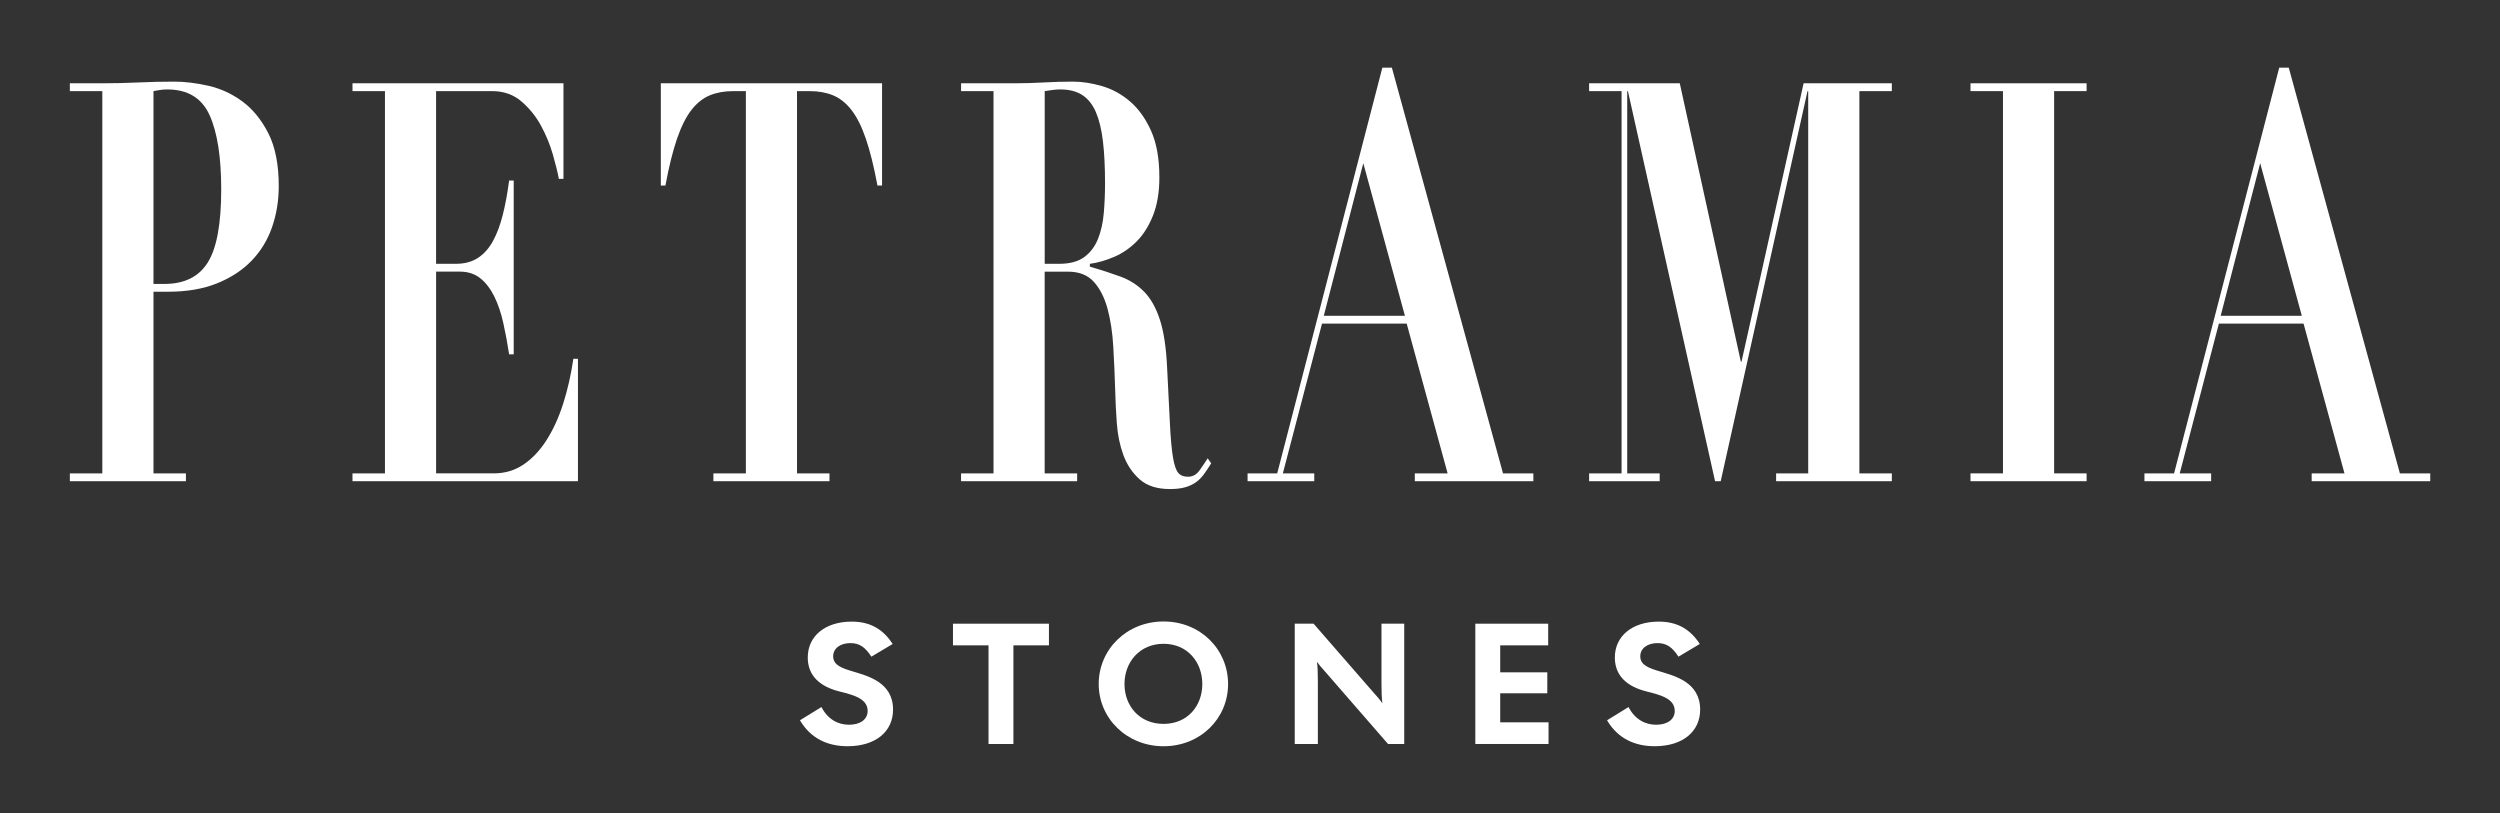 <svg xmlns="http://www.w3.org/2000/svg" id="Layer_1" viewBox="0 0 1743.31 566.93"><rect x="0" y="0" width="1743.31" height="566.93" fill="#333333" stroke="none"/><defs><style>      .st0 {        fill: #fff;      }    </style></defs><g><path class="st0" d="M129.65,330.1v5.46H48.71v-5.46h22.64V63.54h-22.64v-5.46h22.64c8.37,0,16.73-.19,25.1-.58,8.36-.39,16.73-.58,25.1-.58,7.38,0,15.33.97,23.87,2.92,8.53,1.95,16.4,5.59,23.62,10.91,7.22,5.33,13.24,12.73,18.08,22.21,4.83,9.49,7.26,21.76,7.26,36.83,0,10.13-1.56,19.68-4.68,28.64-3.12,8.96-7.87,16.76-14.27,23.38-6.4,6.63-14.43,11.89-24.11,15.78-9.68,3.9-21.08,5.84-34.2,5.84h-10.09v126.66h22.64ZM114.65,197.99c13.94,0,24.03-5,30.26-15,6.23-10,9.35-26.95,9.35-50.86,0-22.6-2.71-39.88-8.12-51.83-5.41-11.95-15.25-17.93-29.52-17.93-1.81,0-3.53.13-5.17.39-1.64.26-3.12.52-4.43.78v134.45h7.63Z"></path><path class="st0" d="M392.91,58.08v66.64h-3.2c-.82-4.41-2.21-10.06-4.18-16.95-1.97-6.88-4.72-13.57-8.24-20.07-3.53-6.49-8.08-12.14-13.66-16.95-5.58-4.8-12.39-7.21-20.42-7.21h-39.12v120.42h13.78c6.07,0,11.19-1.36,15.38-4.09,4.18-2.73,7.66-6.62,10.46-11.69,2.79-5.07,5.08-11.17,6.89-18.32,1.8-7.14,3.28-15.13,4.43-23.97h3.2v121.2h-3.2c-1.15-7.53-2.5-14.81-4.06-21.82-1.56-7.02-3.65-13.18-6.27-18.51-2.62-5.32-5.87-9.55-9.72-12.67-3.86-3.12-8.65-4.68-14.39-4.68h-16.48v140.68h40.35c7.54,0,14.35-2.01,20.42-6.04,6.07-4.02,11.44-9.68,16.12-16.95,4.67-7.27,8.57-15.78,11.69-25.52,3.11-9.74,5.49-20.2,7.13-31.37h3.2v85.35h-157.22v-5.46h22.64V63.54h-22.64v-5.46h147.13Z"></path><path class="st0" d="M511.25,63.54c-6.07,0-11.48.97-16.24,2.92-4.76,1.95-9.02,5.33-12.79,10.13-3.77,4.81-7.13,11.5-10.09,20.07-2.95,8.57-5.66,19.48-8.12,32.74h-3.2V58.08h154.26v71.32h-3.2c-2.46-13.25-5.17-24.16-8.12-32.74-2.95-8.57-6.32-15.26-10.09-20.07-3.78-4.8-8.04-8.18-12.79-10.13-4.76-1.95-10.17-2.92-16.24-2.92h-8.86v266.56h22.64v5.46h-80.94v-5.46h22.64V63.54h-8.86Z"></path><path class="st0" d="M670.18,63.54v-5.46h37.15c6.89,0,13.69-.19,20.42-.58,6.72-.39,13.53-.58,20.42-.58,6.4,0,13.16,1.04,20.3,3.12,7.13,2.08,13.65,5.65,19.56,10.72,5.9,5.07,10.78,11.89,14.64,20.46,3.85,8.57,5.78,19.36,5.78,32.35,0,10.39-1.48,19.29-4.43,26.7-2.95,7.4-6.76,13.45-11.44,18.12-4.68,4.68-9.88,8.25-15.62,10.72-5.74,2.47-11.4,4.09-16.98,4.87v1.95c8.03,2.34,15.21,4.68,21.53,7.01,6.31,2.34,11.77,5.85,16.36,10.52,4.59,4.68,8.24,11.17,10.95,19.49,2.7,8.32,4.39,19.48,5.04,33.51.82,16.37,1.48,29.49,1.97,39.36.49,9.88,1.19,17.54,2.09,22.99.9,5.46,2.13,9.1,3.69,10.91,1.56,1.82,3.82,2.73,6.77,2.73,3.27,0,5.99-1.49,8.11-4.48,2.14-2.98,4.02-5.78,5.66-8.38l2.46,3.51c-1.64,2.6-3.24,5.01-4.8,7.21-1.56,2.21-3.36,4.09-5.41,5.65-2.05,1.56-4.56,2.79-7.5,3.7-2.96.91-6.64,1.37-11.08,1.37-9.02,0-16.07-2.28-21.16-6.82-5.09-4.54-8.86-10.19-11.32-16.95-2.46-6.75-3.98-14.09-4.55-22.02-.58-7.92-.95-15.39-1.11-22.41-.33-10.65-.78-20.98-1.35-30.98-.58-10-1.93-18.9-4.06-26.7-2.13-7.79-5.33-14.03-9.6-18.71-4.27-4.68-10.25-7.01-17.96-7.01h-16.24v140.68h22.64v5.46h-80.95v-5.46h22.64V63.54h-22.64ZM738.58,183.96c7.38,0,13.2-1.56,17.47-4.68,4.26-3.12,7.46-7.34,9.6-12.67,2.13-5.32,3.48-11.36,4.06-18.12.57-6.75.86-13.64.86-20.65,0-11.43-.49-21.24-1.48-29.42-.98-8.19-2.63-14.94-4.92-20.27-2.3-5.32-5.46-9.28-9.47-11.89-4.02-2.59-9.14-3.9-15.38-3.9-1.81,0-3.61.13-5.41.39-1.81.26-3.61.52-5.41.78v120.42h10.09Z"></path><path class="st0" d="M890.63,330.1l73.32-282.93h6.64l77.5,282.93h21.16v5.46h-82.67v-5.46h22.88l-28.54-104.44h-59.05l-27.31,104.44h21.9v5.46h-46.5v-5.46h20.67ZM923.1,220.2h56.59l-29.03-106.39-27.55,106.39Z"></path><path class="st0" d="M1171.35,58.08l42.57,194.07h.49l43.3-194.07h61.51v5.46h-22.63v266.56h22.63v5.46h-80.7v-5.46h22.39V63.54h-.49l-60.53,272.02h-3.93l-60.77-272.02h-.49v266.56h22.64v5.46h-49.21v-5.46h22.64V63.54h-22.64v-5.46h63.23Z"></path><path class="st0" d="M1455.03,58.08v5.46h-22.64v266.56h22.64v5.46h-80.95v-5.46h22.64V63.54h-22.64v-5.46h80.95Z"></path><path class="st0" d="M1516.04,330.1l73.32-282.93h6.64l77.5,282.93h21.16v5.46h-82.67v-5.46h22.88l-28.54-104.44h-59.05l-27.31,104.44h21.9v5.46h-46.5v-5.46h20.67ZM1548.52,220.2h56.59l-29.03-106.39-27.55,106.39Z"></path></g><g><path class="st0" d="M557.82,502.27l14.99-9.23c4.46,8.63,11.65,12.34,19.21,12.34,8.05,0,13.01-3.84,13.01-9.59,0-8.39-9.17-11.03-19.83-13.66-13.38-3.36-21.93-10.91-21.93-23.61,0-15.1,12.27-25.05,30.61-25.05,13.51,0,22.18,5.75,28.62,15.58l-14.87,8.87c-4.21-6.47-8.18-9.47-14.62-9.47-6.94,0-12.02,3.6-12.02,9.23,0,6.23,6.2,8.27,13.75,10.54,10.16,3.12,28.01,7.43,28.01,26.61,0,15.22-12.02,25.53-31.72,25.53-13.76,0-25.65-5.27-33.21-18.1Z"></path><path class="st0" d="M689.31,450.02h-24.78v-15.1h66.92v15.1h-24.78v68.79h-17.35v-68.79Z"></path><path class="st0" d="M766.16,476.99c0-24.09,19.46-43.62,45.23-43.62s44.98,19.53,44.98,43.62-19.33,43.38-44.98,43.38-45.23-19.42-45.23-43.38ZM811.39,504.79c16.73,0,27.01-12.58,27.01-27.8s-10.28-28.05-27.01-28.05-27.26,12.83-27.26,28.05,10.41,27.8,27.26,27.8Z"></path><path class="st0" d="M902.86,434.92h13.14l42.26,48.54c1.98,2.16,3.97,4.43,5.7,6.95-.49-3.6-.62-8.75-.62-13.66v-41.83h15.86v83.89h-11.28l-43.87-50.45c-1.98-2.16-3.97-4.44-5.7-6.95.5,3.6.62,8.75.62,13.66v43.74h-16.11v-83.89Z"></path><path class="st0" d="M1028.78,434.92h50.81v15.1h-33.46v18.81h32.84v14.62h-32.84v20.25h33.71v15.1h-51.06v-83.89Z"></path><path class="st0" d="M1120.63,502.27l14.99-9.23c4.46,8.63,11.65,12.34,19.21,12.34,8.05,0,13.01-3.84,13.01-9.59,0-8.39-9.17-11.03-19.83-13.66-13.38-3.36-21.94-10.91-21.94-23.61,0-15.1,12.27-25.05,30.61-25.05,13.51,0,22.18,5.75,28.63,15.58l-14.87,8.87c-4.21-6.47-8.18-9.47-14.62-9.47-6.94,0-12.02,3.6-12.02,9.23,0,6.23,6.2,8.27,13.75,10.54,10.16,3.12,28.01,7.43,28.01,26.61,0,15.22-12.02,25.53-31.72,25.53-13.75,0-25.65-5.27-33.21-18.1Z"></path></g></svg>